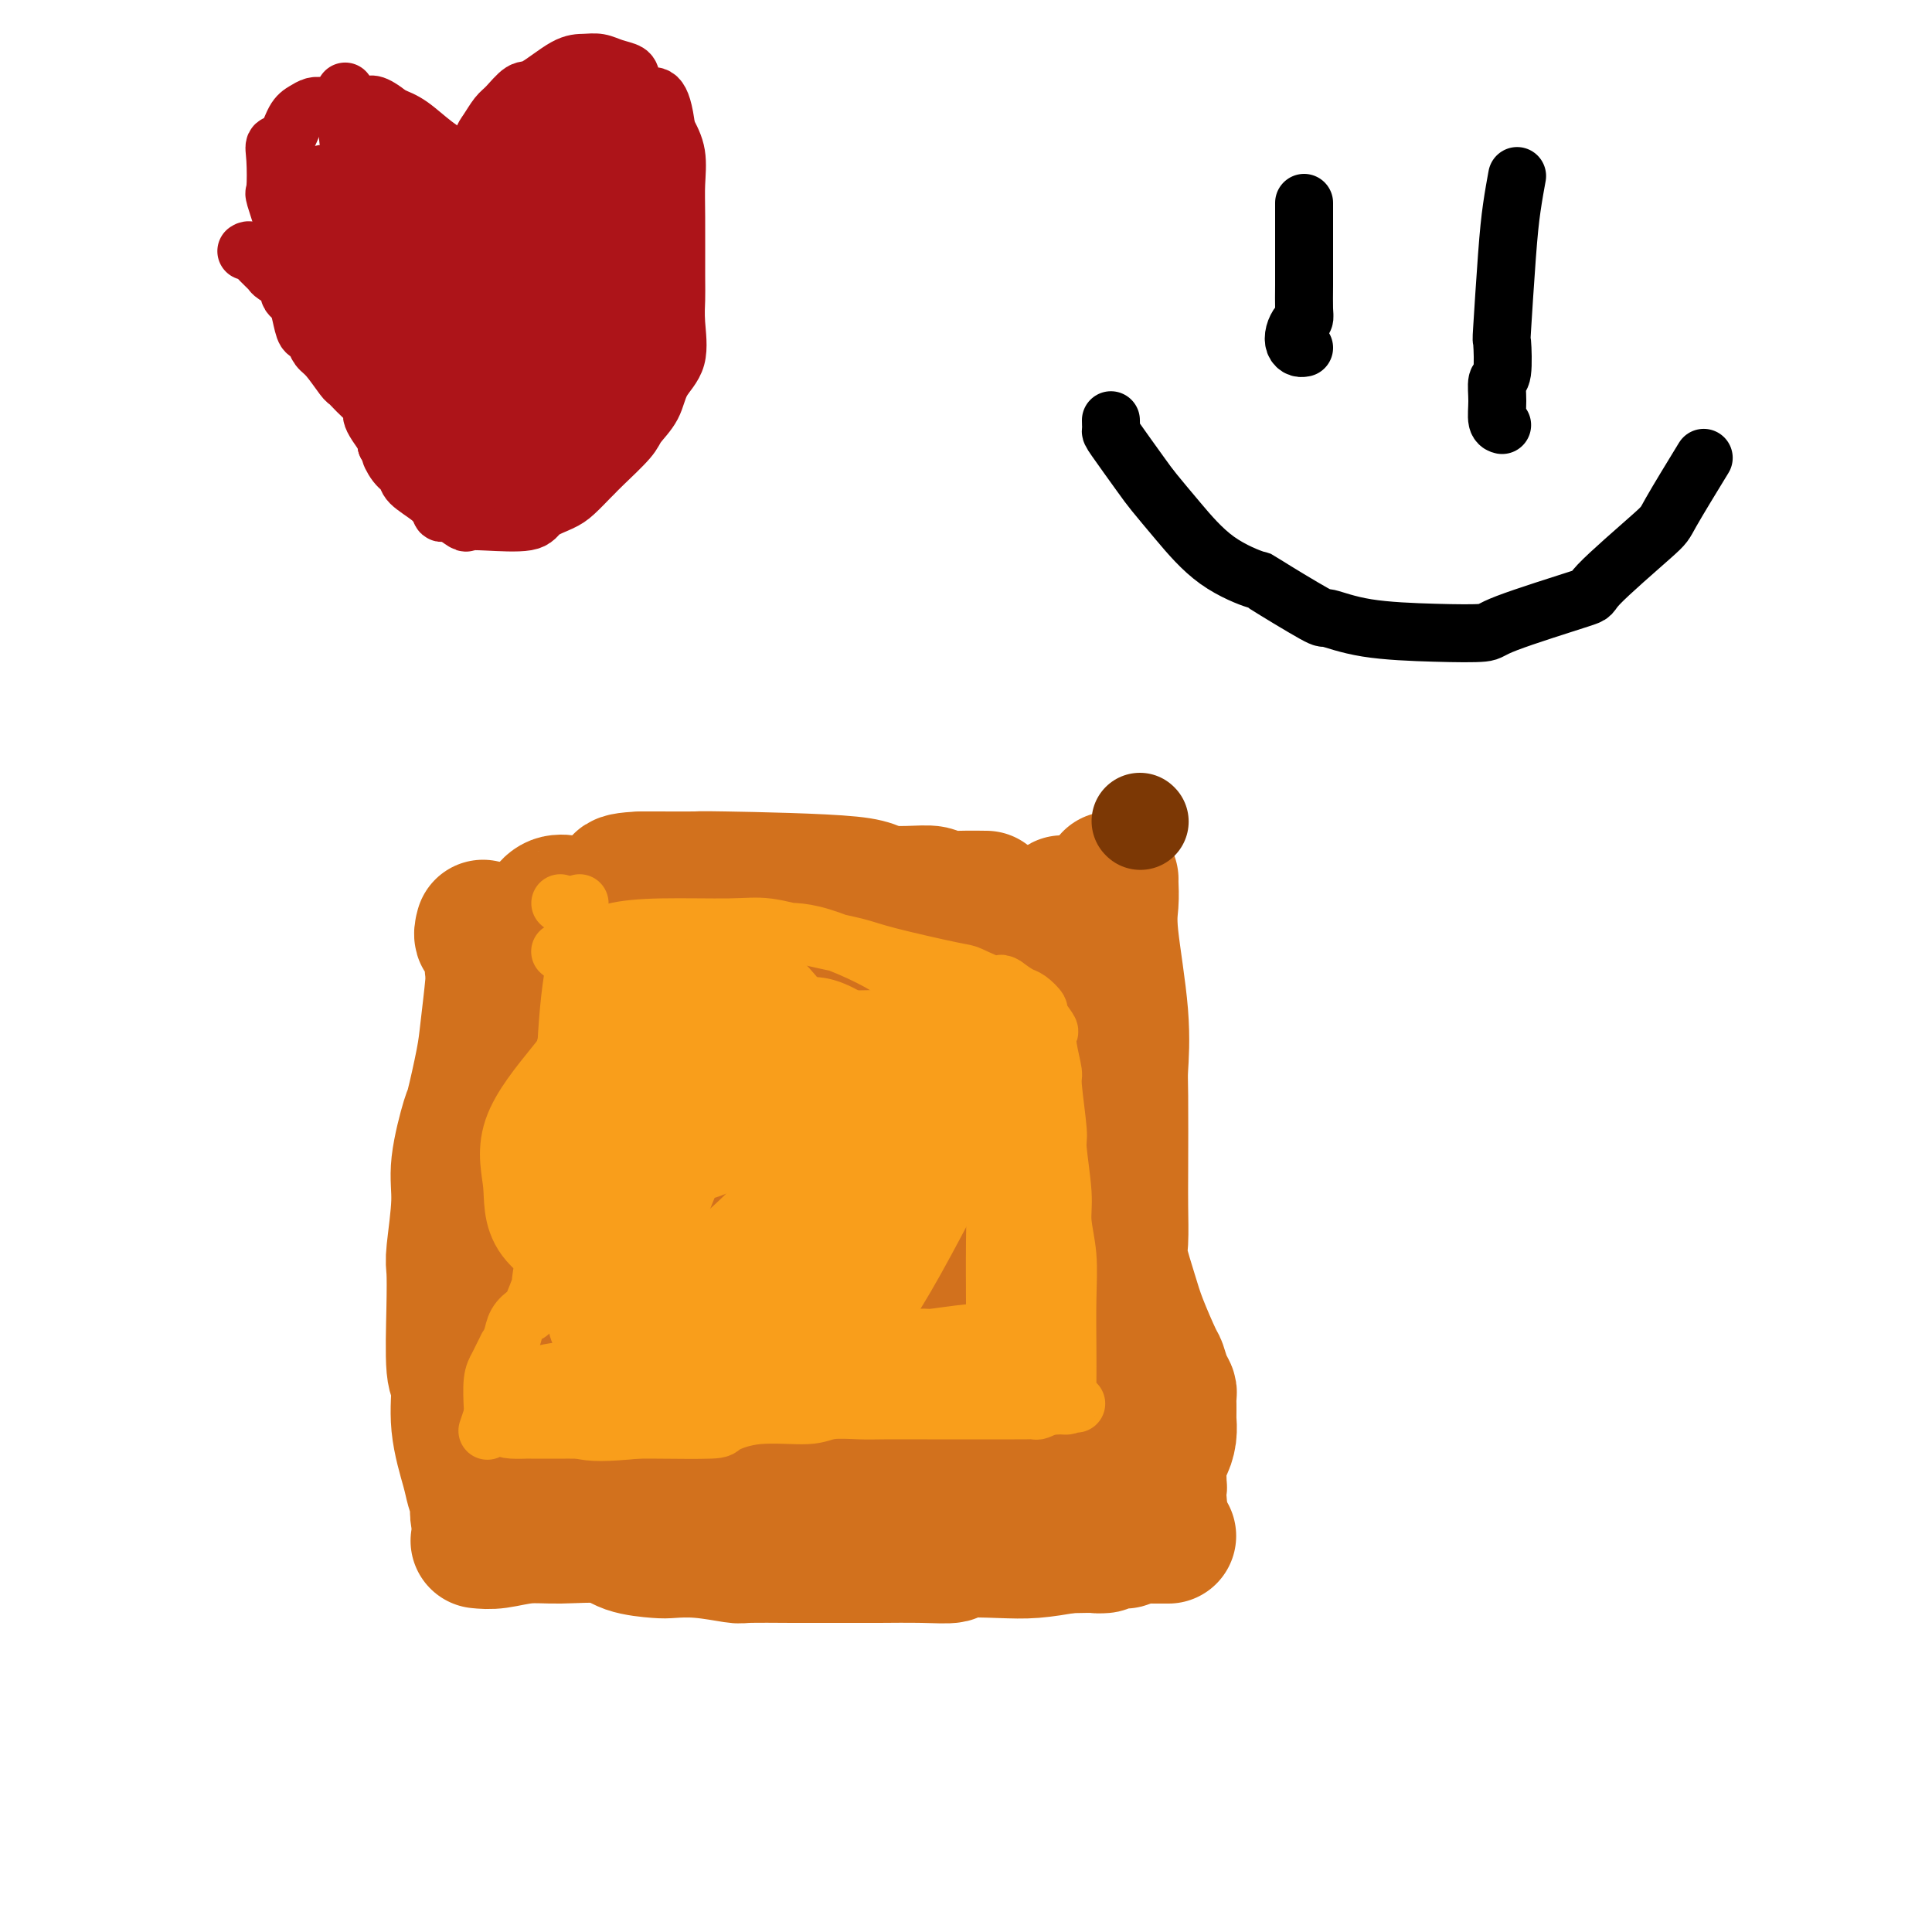 <svg viewBox='0 0 400 400' version='1.1' xmlns='http://www.w3.org/2000/svg' xmlns:xlink='http://www.w3.org/1999/xlink'><g fill='none' stroke='#D2711D' stroke-width='6' stroke-linecap='round' stroke-linejoin='round'><path d='M111,180c0.003,0.126 0.006,0.251 0,2c-0.006,1.749 -0.021,5.120 0,7c0.021,1.880 0.080,2.269 0,6c-0.080,3.731 -0.298,10.805 -1,16c-0.702,5.195 -1.890,8.512 -3,16c-1.110,7.488 -2.144,19.146 -3,24c-0.856,4.854 -1.536,2.903 -2,7c-0.464,4.097 -0.713,14.242 -1,21c-0.287,6.758 -0.613,10.129 -1,12c-0.387,1.871 -0.836,2.241 -1,5c-0.164,2.759 -0.044,7.906 0,10c0.044,2.094 0.012,1.134 0,2c-0.012,0.866 -0.004,3.556 0,5c0.004,1.444 0.004,1.641 0,2c-0.004,0.359 -0.011,0.880 0,1c0.011,0.120 0.042,-0.160 0,0c-0.042,0.160 -0.155,0.760 0,1c0.155,0.240 0.577,0.120 1,0'/><path d='M100,317c-0.068,9.065 0.762,2.226 1,0c0.238,-2.226 -0.115,0.160 1,1c1.115,0.840 3.698,0.135 5,0c1.302,-0.135 1.325,0.301 6,1c4.675,0.699 14.003,1.662 18,2c3.997,0.338 2.661,0.052 8,0c5.339,-0.052 17.351,0.130 26,0c8.649,-0.130 13.934,-0.570 17,-1c3.066,-0.430 3.915,-0.848 9,-1c5.085,-0.152 14.408,-0.038 18,0c3.592,0.038 1.452,0.000 3,0c1.548,-0.000 6.784,0.036 9,0c2.216,-0.036 1.413,-0.146 2,0c0.587,0.146 2.563,0.547 4,1c1.437,0.453 2.336,0.957 3,1c0.664,0.043 1.092,-0.376 2,0c0.908,0.376 2.296,1.548 3,2c0.704,0.452 0.725,0.183 1,0c0.275,-0.183 0.805,-0.280 1,0c0.195,0.280 0.056,0.937 0,1c-0.056,0.063 -0.028,-0.469 0,-1'/><path d='M237,323c2.301,-0.707 0.053,-4.474 -1,-7c-1.053,-2.526 -0.910,-3.811 -1,-7c-0.090,-3.189 -0.412,-8.282 -1,-12c-0.588,-3.718 -1.444,-6.061 -2,-14c-0.556,-7.939 -0.814,-21.472 -2,-37c-1.186,-15.528 -3.300,-33.050 -4,-40c-0.700,-6.950 0.015,-3.329 0,-2c-0.015,1.329 -0.761,0.367 -1,0c-0.239,-0.367 0.028,-0.137 0,0c-0.028,0.137 -0.353,0.183 -1,0c-0.647,-0.183 -1.617,-0.596 -2,-1c-0.383,-0.404 -0.180,-0.801 -2,-2c-1.820,-1.199 -5.663,-3.200 -8,-5c-2.337,-1.800 -3.169,-3.400 -4,-5'/><path d='M208,191c-3.312,-2.973 -2.591,-2.905 -3,-3c-0.409,-0.095 -1.948,-0.352 -3,-1c-1.052,-0.648 -1.618,-1.685 -2,-2c-0.382,-0.315 -0.580,0.092 -1,0c-0.420,-0.092 -1.062,-0.684 -1,-1c0.062,-0.316 0.828,-0.355 -6,1c-6.828,1.355 -21.250,4.104 -31,7c-9.750,2.896 -14.830,5.939 -21,8c-6.170,2.061 -13.432,3.141 -18,4c-4.568,0.859 -6.444,1.498 -8,2c-1.556,0.502 -2.793,0.866 -4,1c-1.207,0.134 -2.383,0.036 -3,0c-0.617,-0.036 -0.674,-0.010 -1,0c-0.326,0.010 -0.923,0.004 -1,0c-0.077,-0.004 0.364,-0.005 1,0c0.636,0.005 1.466,0.015 2,0c0.534,-0.015 0.770,-0.057 1,0c0.230,0.057 0.453,0.211 1,0c0.547,-0.211 1.416,-0.788 2,-1c0.584,-0.212 0.881,-0.061 1,0c0.119,0.061 0.059,0.030 0,0'/><path d='M102,188c0.181,0.113 0.362,0.226 1,0c0.638,-0.226 1.733,-0.793 5,-1c3.267,-0.207 8.707,-0.056 12,0c3.293,0.056 4.439,0.015 7,0c2.561,-0.015 6.535,-0.004 8,0c1.465,0.004 0.420,0.001 2,0c1.580,-0.001 5.785,-0.000 8,0c2.215,0.000 2.439,0.000 3,0c0.561,-0.000 1.457,-0.000 3,0c1.543,0.000 3.731,0.000 6,0c2.269,-0.000 4.619,-0.001 7,0c2.381,0.001 4.793,0.004 7,0c2.207,-0.004 4.210,-0.015 6,0c1.790,0.015 3.366,0.054 5,0c1.634,-0.054 3.324,-0.203 5,0c1.676,0.203 3.337,0.758 5,1c1.663,0.242 3.326,0.170 5,0c1.674,-0.170 3.358,-0.438 5,0c1.642,0.438 3.242,1.581 5,2c1.758,0.419 3.675,0.112 5,0c1.325,-0.112 2.057,-0.030 3,0c0.943,0.030 2.098,0.008 3,0c0.902,-0.008 1.550,-0.002 2,0c0.450,0.002 0.700,0.001 1,0c0.300,-0.001 0.650,-0.000 1,0'/><path d='M222,190c19.148,0.309 7.018,0.083 3,0c-4.018,-0.083 0.075,-0.022 2,0c1.925,0.022 1.681,0.006 2,0c0.319,-0.006 1.201,-0.002 1,0c-0.201,0.002 -1.486,0.000 -2,0c-0.514,-0.000 -0.257,-0.000 0,0'/></g>
<g fill='none' stroke='#D2711D' stroke-width='28' stroke-linecap='round' stroke-linejoin='round'><path d='M125,239c0.115,0.353 0.231,0.706 1,5c0.769,4.294 2.192,12.529 3,17c0.808,4.471 1.001,5.179 1,8c-0.001,2.821 -0.197,7.756 0,14c0.197,6.244 0.786,13.798 1,17c0.214,3.202 0.053,2.053 0,4c-0.053,1.947 0.001,6.990 0,9c-0.001,2.010 -0.058,0.987 0,1c0.058,0.013 0.231,1.060 0,2c-0.231,0.940 -0.868,1.771 -1,2c-0.132,0.229 0.239,-0.144 0,0c-0.239,0.144 -1.088,0.806 -2,-1c-0.912,-1.806 -1.888,-6.081 -3,-11c-1.112,-4.919 -2.361,-10.484 -3,-17c-0.639,-6.516 -0.670,-13.984 -1,-18c-0.330,-4.016 -0.961,-4.580 -1,-9c-0.039,-4.420 0.514,-12.697 1,-18c0.486,-5.303 0.907,-7.634 2,-11c1.093,-3.366 2.860,-7.768 4,-11c1.140,-3.232 1.653,-5.293 3,-8c1.347,-2.707 3.528,-6.059 5,-9c1.472,-2.941 2.236,-5.470 3,-8'/><path d='M138,197c3.095,-7.461 2.333,-2.614 2,-1c-0.333,1.614 -0.235,-0.004 0,0c0.235,0.004 0.608,1.632 1,2c0.392,0.368 0.801,-0.524 1,2c0.199,2.524 0.186,8.464 0,15c-0.186,6.536 -0.545,13.669 -1,18c-0.455,4.331 -1.004,5.862 -2,10c-0.996,4.138 -2.437,10.883 -4,19c-1.563,8.117 -3.249,17.605 -4,22c-0.751,4.395 -0.568,3.699 -1,5c-0.432,1.301 -1.478,4.601 -2,7c-0.522,2.399 -0.521,3.896 -1,5c-0.479,1.104 -1.440,1.813 -2,2c-0.560,0.187 -0.721,-0.150 -1,0c-0.279,0.150 -0.678,0.786 -2,0c-1.322,-0.786 -3.569,-2.993 -5,-6c-1.431,-3.007 -2.046,-6.814 -3,-11c-0.954,-4.186 -2.246,-8.749 -3,-13c-0.754,-4.251 -0.970,-8.188 -1,-12c-0.030,-3.812 0.126,-7.497 0,-9c-0.126,-1.503 -0.535,-0.823 1,-6c1.535,-5.177 5.013,-16.212 7,-22c1.987,-5.788 2.482,-6.328 3,-7c0.518,-0.672 1.061,-1.475 2,-3c0.939,-1.525 2.276,-3.770 3,-5c0.724,-1.230 0.835,-1.443 1,-2c0.165,-0.557 0.384,-1.459 1,-2c0.616,-0.541 1.627,-0.723 2,-1c0.373,-0.277 0.106,-0.651 0,-1c-0.106,-0.349 -0.053,-0.675 0,-1'/><path d='M130,202c1.844,-3.250 0.454,-0.375 0,1c-0.454,1.375 0.028,1.248 0,1c-0.028,-0.248 -0.567,-0.619 -1,0c-0.433,0.619 -0.760,2.226 -1,3c-0.240,0.774 -0.393,0.713 -1,2c-0.607,1.287 -1.669,3.921 -3,8c-1.331,4.079 -2.931,9.604 -4,14c-1.069,4.396 -1.607,7.662 -2,11c-0.393,3.338 -0.641,6.749 -1,10c-0.359,3.251 -0.828,6.344 -1,9c-0.172,2.656 -0.046,4.876 0,8c0.046,3.124 0.012,7.151 0,9c-0.012,1.849 -0.003,1.521 0,3c0.003,1.479 0.001,4.766 0,7c-0.001,2.234 0.000,3.414 0,5c-0.000,1.586 -0.001,3.577 0,5c0.001,1.423 0.004,2.276 0,3c-0.004,0.724 -0.016,1.318 0,2c0.016,0.682 0.059,1.452 0,2c-0.059,0.548 -0.221,0.875 0,1c0.221,0.125 0.824,0.047 1,0c0.176,-0.047 -0.077,-0.064 0,0c0.077,0.064 0.482,0.210 1,0c0.518,-0.210 1.148,-0.774 2,-1c0.852,-0.226 1.926,-0.113 3,0'/><path d='M123,305c1.873,-0.224 3.055,-0.785 5,-1c1.945,-0.215 4.653,-0.083 7,0c2.347,0.083 4.335,0.117 6,0c1.665,-0.117 3.008,-0.383 6,0c2.992,0.383 7.632,1.417 11,2c3.368,0.583 5.462,0.716 7,1c1.538,0.284 2.519,0.720 4,1c1.481,0.280 3.463,0.404 6,1c2.537,0.596 5.629,1.662 7,2c1.371,0.338 1.019,-0.053 2,0c0.981,0.053 3.293,0.551 5,1c1.707,0.449 2.809,0.850 5,1c2.191,0.150 5.469,0.050 7,0c1.531,-0.050 1.313,-0.051 2,0c0.687,0.051 2.279,0.154 4,0c1.721,-0.154 3.570,-0.566 5,-1c1.430,-0.434 2.442,-0.891 3,-1c0.558,-0.109 0.661,0.129 1,0c0.339,-0.129 0.915,-0.626 2,-1c1.085,-0.374 2.680,-0.626 4,-1c1.320,-0.374 2.366,-0.871 3,-1c0.634,-0.129 0.856,0.109 1,0c0.144,-0.109 0.209,-0.565 1,-1c0.791,-0.435 2.307,-0.848 3,-1c0.693,-0.152 0.564,-0.044 1,0c0.436,0.044 1.438,0.023 2,0c0.562,-0.023 0.684,-0.048 1,0c0.316,0.048 0.827,0.167 1,0c0.173,-0.167 0.008,-0.622 0,-1c-0.008,-0.378 0.141,-0.679 0,-1c-0.141,-0.321 -0.570,-0.660 -1,-1'/><path d='M234,303c3.985,-2.398 0.448,-3.393 -1,-5c-1.448,-1.607 -0.807,-3.824 -1,-5c-0.193,-1.176 -1.221,-1.309 -2,-3c-0.779,-1.691 -1.309,-4.941 -2,-8c-0.691,-3.059 -1.544,-5.929 -2,-11c-0.456,-5.071 -0.514,-12.344 -1,-16c-0.486,-3.656 -1.398,-3.694 -2,-6c-0.602,-2.306 -0.894,-6.880 -1,-11c-0.106,-4.120 -0.028,-7.788 0,-11c0.028,-3.212 0.004,-5.970 0,-10c-0.004,-4.030 0.013,-9.331 0,-13c-0.013,-3.669 -0.055,-5.705 0,-7c0.055,-1.295 0.207,-1.849 0,-3c-0.207,-1.151 -0.773,-2.898 -1,-4c-0.227,-1.102 -0.116,-1.560 0,-2c0.116,-0.440 0.238,-0.861 0,-1c-0.238,-0.139 -0.836,0.005 -1,0c-0.164,-0.005 0.105,-0.160 0,0c-0.105,0.160 -0.584,0.635 -1,1c-0.416,0.365 -0.769,0.621 -1,1c-0.231,0.379 -0.339,0.880 -1,1c-0.661,0.120 -1.875,-0.139 -1,0c0.875,0.139 3.839,0.678 -2,0c-5.839,-0.678 -20.482,-2.574 -27,-4c-6.518,-1.426 -4.912,-2.382 -11,-3c-6.088,-0.618 -19.869,-0.898 -26,-1c-6.131,-0.102 -4.612,-0.028 -6,0c-1.388,0.028 -5.682,0.008 -8,0c-2.318,-0.008 -2.659,-0.004 -3,0'/><path d='M133,182c-7.235,0.238 -3.821,1.332 -3,2c0.821,0.668 -0.950,0.911 -2,1c-1.050,0.089 -1.379,0.024 -1,0c0.379,-0.024 1.466,-0.006 2,0c0.534,0.006 0.514,0.002 1,0c0.486,-0.002 1.478,-0.000 2,0c0.522,0.000 0.573,0.000 1,0c0.427,-0.000 1.231,-0.000 3,0c1.769,0.000 4.505,0.000 7,0c2.495,-0.000 4.750,0.000 6,0c1.250,-0.000 1.496,-0.000 3,0c1.504,0.000 4.267,0.000 8,0c3.733,-0.000 8.436,-0.001 11,0c2.564,0.001 2.989,0.004 4,0c1.011,-0.004 2.606,-0.015 5,0c2.394,0.015 5.585,0.057 8,0c2.415,-0.057 4.052,-0.211 5,0c0.948,0.211 1.206,0.789 2,1c0.794,0.211 2.124,0.056 4,0c1.876,-0.056 4.297,-0.012 5,0c0.703,0.012 -0.313,-0.008 -2,0c-1.687,0.008 -4.046,0.044 -6,0c-1.954,-0.044 -3.501,-0.166 -11,0c-7.499,0.166 -20.948,0.622 -30,1c-9.052,0.378 -13.706,0.679 -17,1c-3.294,0.321 -5.227,0.663 -8,1c-2.773,0.337 -6.387,0.668 -10,1'/><path d='M120,190c-13.565,0.618 -5.478,0.164 -3,0c2.478,-0.164 -0.652,-0.037 -2,0c-1.348,0.037 -0.915,-0.015 -1,0c-0.085,0.015 -0.687,0.096 -1,0c-0.313,-0.096 -0.336,-0.368 0,-1c0.336,-0.632 1.031,-1.623 2,-2c0.969,-0.377 2.210,-0.139 3,0c0.790,0.139 1.127,0.181 2,0c0.873,-0.181 2.281,-0.584 4,-1c1.719,-0.416 3.750,-0.844 6,-1c2.250,-0.156 4.718,-0.039 7,0c2.282,0.039 4.376,0.000 6,0c1.624,-0.000 2.777,0.039 4,0c1.223,-0.039 2.517,-0.155 4,0c1.483,0.155 3.154,0.580 4,1c0.846,0.420 0.868,0.834 1,1c0.132,0.166 0.376,0.082 1,0c0.624,-0.082 1.628,-0.164 2,0c0.372,0.164 0.112,0.573 0,1c-0.112,0.427 -0.075,0.871 0,1c0.075,0.129 0.189,-0.057 0,1c-0.189,1.057 -0.681,3.357 -1,4c-0.319,0.643 -0.464,-0.372 -1,2c-0.536,2.372 -1.461,8.130 -2,11c-0.539,2.870 -0.691,2.851 -1,4c-0.309,1.149 -0.773,3.465 -1,8c-0.227,4.535 -0.215,11.288 0,15c0.215,3.712 0.635,4.384 1,6c0.365,1.616 0.676,4.176 1,6c0.324,1.824 0.662,2.912 1,4'/><path d='M156,250c0.691,5.861 0.917,5.014 1,5c0.083,-0.014 0.023,0.804 0,1c-0.023,0.196 -0.009,-0.231 0,1c0.009,1.231 0.015,4.121 0,5c-0.015,0.879 -0.049,-0.252 0,2c0.049,2.252 0.181,7.887 0,10c-0.181,2.113 -0.674,0.703 -1,3c-0.326,2.297 -0.483,8.300 -1,11c-0.517,2.700 -1.392,2.097 -2,4c-0.608,1.903 -0.948,6.311 -1,8c-0.052,1.689 0.185,0.658 0,1c-0.185,0.342 -0.793,2.057 -1,3c-0.207,0.943 -0.014,1.114 0,1c0.014,-0.114 -0.151,-0.514 0,-1c0.151,-0.486 0.618,-1.057 1,-2c0.382,-0.943 0.680,-2.257 1,-3c0.320,-0.743 0.661,-0.915 2,-5c1.339,-4.085 3.677,-12.082 7,-20c3.323,-7.918 7.633,-15.756 10,-21c2.367,-5.244 2.791,-7.895 5,-12c2.209,-4.105 6.202,-9.665 8,-13c1.798,-3.335 1.402,-4.444 2,-6c0.598,-1.556 2.191,-3.559 3,-5c0.809,-1.441 0.833,-2.319 1,-3c0.167,-0.681 0.475,-1.163 1,-2c0.525,-0.837 1.265,-2.028 2,-3c0.735,-0.972 1.465,-1.724 2,-2c0.535,-0.276 0.875,-0.074 1,0c0.125,0.074 0.036,0.021 0,0c-0.036,-0.021 -0.018,-0.011 0,0'/><path d='M197,207c3.079,-4.397 0.778,1.611 0,5c-0.778,3.389 -0.031,4.159 0,5c0.031,0.841 -0.653,1.753 -1,5c-0.347,3.247 -0.357,8.828 -1,14c-0.643,5.172 -1.917,9.934 -3,15c-1.083,5.066 -1.974,10.434 -3,15c-1.026,4.566 -2.188,8.329 -3,12c-0.812,3.671 -1.275,7.250 -2,11c-0.725,3.750 -1.711,7.672 -2,10c-0.289,2.328 0.120,3.064 0,4c-0.120,0.936 -0.768,2.073 -1,3c-0.232,0.927 -0.047,1.643 0,2c0.047,0.357 -0.043,0.356 0,0c0.043,-0.356 0.219,-1.066 0,-1c-0.219,0.066 -0.831,0.909 -1,-2c-0.169,-2.909 0.107,-9.571 0,-12c-0.107,-2.429 -0.595,-0.626 -1,-5c-0.405,-4.374 -0.728,-14.924 -1,-19c-0.272,-4.076 -0.495,-1.677 0,-7c0.495,-5.323 1.708,-18.368 2,-25c0.292,-6.632 -0.338,-6.851 0,-10c0.338,-3.149 1.644,-9.230 2,-12c0.356,-2.770 -0.237,-2.231 0,-3c0.237,-0.769 1.306,-2.848 2,-4c0.694,-1.152 1.015,-1.378 1,-2c-0.015,-0.622 -0.365,-1.641 0,-2c0.365,-0.359 1.444,-0.058 2,0c0.556,0.058 0.587,-0.126 1,0c0.413,0.126 1.206,0.563 2,1'/><path d='M190,205c0.965,0.642 0.877,1.748 2,4c1.123,2.252 3.457,5.651 5,8c1.543,2.349 2.295,3.650 4,7c1.705,3.350 4.363,8.751 6,14c1.637,5.249 2.254,10.347 3,15c0.746,4.653 1.623,8.860 2,13c0.377,4.140 0.256,8.214 0,12c-0.256,3.786 -0.647,7.285 -1,10c-0.353,2.715 -0.667,4.648 -1,7c-0.333,2.352 -0.683,5.124 -1,6c-0.317,0.876 -0.600,-0.144 -1,0c-0.400,0.144 -0.918,1.454 -1,2c-0.082,0.546 0.270,0.329 0,0c-0.270,-0.329 -1.164,-0.771 -2,-2c-0.836,-1.229 -1.615,-3.244 -3,-6c-1.385,-2.756 -3.375,-6.253 -5,-10c-1.625,-3.747 -2.886,-7.743 -4,-11c-1.114,-3.257 -2.081,-5.775 -4,-13c-1.919,-7.225 -4.790,-19.157 -6,-24c-1.210,-4.843 -0.758,-2.598 -1,-5c-0.242,-2.402 -1.179,-9.453 -2,-13c-0.821,-3.547 -1.525,-3.590 -2,-5c-0.475,-1.410 -0.719,-4.186 -1,-6c-0.281,-1.814 -0.597,-2.665 -1,-4c-0.403,-1.335 -0.893,-3.153 -1,-4c-0.107,-0.847 0.167,-0.724 0,-1c-0.167,-0.276 -0.777,-0.950 -1,-1c-0.223,-0.050 -0.060,0.525 0,1c0.060,0.475 0.017,0.850 0,1c-0.017,0.150 -0.009,0.075 0,0'/><path d='M174,200c-2.991,-10.417 -0.969,0.541 0,7c0.969,6.459 0.887,8.420 1,10c0.113,1.580 0.423,2.779 1,7c0.577,4.221 1.420,11.465 2,16c0.580,4.535 0.898,6.362 1,8c0.102,1.638 -0.010,3.087 0,4c0.010,0.913 0.142,1.290 0,2c-0.142,0.710 -0.559,1.752 -1,2c-0.441,0.248 -0.907,-0.297 -1,0c-0.093,0.297 0.186,1.435 0,2c-0.186,0.565 -0.836,0.558 -2,0c-1.164,-0.558 -2.842,-1.665 -5,-3c-2.158,-1.335 -4.794,-2.896 -8,-6c-3.206,-3.104 -6.980,-7.751 -9,-10c-2.020,-2.249 -2.284,-2.102 -3,-3c-0.716,-0.898 -1.883,-2.843 -3,-4c-1.117,-1.157 -2.183,-1.525 -3,-2c-0.817,-0.475 -1.385,-1.056 -2,0c-0.615,1.056 -1.275,3.750 -2,6c-0.725,2.250 -1.514,4.055 -2,8c-0.486,3.945 -0.670,10.028 -1,14c-0.330,3.972 -0.807,5.832 -1,8c-0.193,2.168 -0.104,4.643 0,6c0.104,1.357 0.222,1.595 0,2c-0.222,0.405 -0.783,0.976 -1,2c-0.217,1.024 -0.088,2.501 0,3c0.088,0.499 0.137,0.020 0,0c-0.137,-0.020 -0.460,0.418 -1,0c-0.540,-0.418 -1.297,-1.691 -2,-3c-0.703,-1.309 -1.351,-2.655 -2,-4'/><path d='M130,272c-1.919,-3.814 -4.217,-9.850 -6,-15c-1.783,-5.150 -3.052,-9.414 -4,-12c-0.948,-2.586 -1.574,-3.494 -2,-6c-0.426,-2.506 -0.650,-6.611 -1,-10c-0.350,-3.389 -0.826,-6.063 -1,-9c-0.174,-2.937 -0.047,-6.138 0,-8c0.047,-1.862 0.012,-2.386 0,-3c-0.012,-0.614 -0.003,-1.317 0,-2c0.003,-0.683 0.001,-1.346 0,-2c-0.001,-0.654 0.001,-1.299 0,-1c-0.001,0.299 -0.004,1.541 0,2c0.004,0.459 0.015,0.136 0,1c-0.015,0.864 -0.057,2.915 0,5c0.057,2.085 0.211,4.203 0,7c-0.211,2.797 -0.789,6.272 -1,10c-0.211,3.728 -0.057,7.708 0,14c0.057,6.292 0.015,14.896 0,19c-0.015,4.104 -0.004,3.709 0,6c0.004,2.291 0.001,7.269 0,11c-0.001,3.731 -0.000,6.214 0,9c0.000,2.786 0.000,5.875 0,8c-0.000,2.125 -0.001,3.287 0,5c0.001,1.713 0.002,3.976 0,5c-0.002,1.024 -0.007,0.809 0,1c0.007,0.191 0.027,0.789 0,1c-0.027,0.211 -0.100,0.036 0,0c0.100,-0.036 0.373,0.067 0,0c-0.373,-0.067 -1.392,-0.305 -2,-2c-0.608,-1.695 -0.804,-4.848 -1,-8'/><path d='M112,298c-0.824,-1.908 -1.383,-2.677 -2,-5c-0.617,-2.323 -1.290,-6.201 -2,-10c-0.710,-3.799 -1.455,-7.518 -2,-11c-0.545,-3.482 -0.891,-6.726 -1,-9c-0.109,-2.274 0.017,-3.579 0,-7c-0.017,-3.421 -0.178,-8.959 0,-12c0.178,-3.041 0.697,-3.585 1,-5c0.303,-1.415 0.392,-3.702 1,-6c0.608,-2.298 1.736,-4.608 2,-6c0.264,-1.392 -0.335,-1.865 0,-3c0.335,-1.135 1.606,-2.931 2,-4c0.394,-1.069 -0.088,-1.411 0,-2c0.088,-0.589 0.745,-1.424 1,-2c0.255,-0.576 0.108,-0.894 0,-1c-0.108,-0.106 -0.176,-0.000 0,0c0.176,0.000 0.597,-0.105 1,0c0.403,0.105 0.788,0.420 1,1c0.212,0.580 0.249,1.425 0,2c-0.249,0.575 -0.786,0.878 -1,1c-0.214,0.122 -0.107,0.061 0,0'/><path d='M99,319c1.158,0.117 2.316,0.234 4,0c1.684,-0.234 3.894,-0.819 6,-1c2.106,-0.181 4.109,0.043 7,0c2.891,-0.043 6.671,-0.352 9,0c2.329,0.352 3.206,1.366 5,2c1.794,0.634 4.505,0.888 6,1c1.495,0.112 1.774,0.083 3,0c1.226,-0.083 3.399,-0.218 6,0c2.601,0.218 5.632,0.791 7,1c1.368,0.209 1.074,0.056 3,0c1.926,-0.056 6.071,-0.015 9,0c2.929,0.015 4.642,0.005 7,0c2.358,-0.005 5.361,-0.005 7,0c1.639,0.005 1.914,0.015 4,0c2.086,-0.015 5.984,-0.056 9,0c3.016,0.056 5.151,0.208 6,0c0.849,-0.208 0.413,-0.777 2,-1c1.587,-0.223 5.196,-0.098 8,0c2.804,0.098 4.801,0.171 7,0c2.199,-0.171 4.599,-0.585 7,-1'/><path d='M221,320c11.734,-0.244 6.569,0.145 6,0c-0.569,-0.145 3.458,-0.823 5,-1c1.542,-0.177 0.598,0.149 1,0c0.402,-0.149 2.150,-0.772 3,-1c0.850,-0.228 0.801,-0.061 1,0c0.199,0.061 0.644,0.016 1,0c0.356,-0.016 0.622,-0.004 1,0c0.378,0.004 0.868,0.001 1,0c0.132,-0.001 -0.095,-0.000 0,0c0.095,0.000 0.510,0.000 1,0c0.490,-0.000 1.055,-0.000 1,0c-0.055,0.000 -0.730,0.000 -1,0c-0.270,-0.000 -0.135,-0.000 0,0'/><path d='M100,192c-0.226,0.839 -0.452,1.678 0,2c0.452,0.322 1.582,0.126 2,1c0.418,0.874 0.124,2.819 0,4c-0.124,1.181 -0.079,1.600 0,2c0.079,0.400 0.191,0.783 0,3c-0.191,2.217 -0.686,6.269 -1,9c-0.314,2.731 -0.447,4.143 -1,7c-0.553,2.857 -1.525,7.161 -2,9c-0.475,1.839 -0.453,1.213 -1,3c-0.547,1.787 -1.663,5.986 -2,9c-0.337,3.014 0.105,4.843 0,8c-0.105,3.157 -0.756,7.643 -1,10c-0.244,2.357 -0.081,2.587 0,4c0.081,1.413 0.081,4.009 0,8c-0.081,3.991 -0.243,9.375 0,12c0.243,2.625 0.892,2.490 1,4c0.108,1.510 -0.325,4.666 0,8c0.325,3.334 1.406,6.846 2,9c0.594,2.154 0.699,2.949 1,4c0.301,1.051 0.799,2.359 1,3c0.201,0.641 0.105,0.615 0,1c-0.105,0.385 -0.221,1.181 0,2c0.221,0.819 0.777,1.663 1,2c0.223,0.337 0.111,0.169 0,0'/><path d='M100,316c0.778,3.489 0.222,1.711 0,1c-0.222,-0.711 -0.111,-0.356 0,0'/><path d='M230,182c-0.016,0.075 -0.033,0.149 0,1c0.033,0.851 0.114,2.478 0,4c-0.114,1.522 -0.423,2.938 0,7c0.423,4.062 1.577,10.772 2,16c0.423,5.228 0.114,8.976 0,11c-0.114,2.024 -0.032,2.323 0,6c0.032,3.677 0.015,10.730 0,15c-0.015,4.270 -0.027,5.755 0,8c0.027,2.245 0.095,5.250 0,7c-0.095,1.750 -0.352,2.246 0,4c0.352,1.754 1.312,4.767 2,7c0.688,2.233 1.102,3.688 2,6c0.898,2.312 2.279,5.483 3,7c0.721,1.517 0.782,1.380 1,2c0.218,0.620 0.594,1.997 1,3c0.406,1.003 0.841,1.631 1,2c0.159,0.369 0.042,0.479 0,1c-0.042,0.521 -0.011,1.455 0,2c0.011,0.545 0.000,0.703 0,1c-0.000,0.297 0.010,0.734 0,1c-0.010,0.266 -0.041,0.361 0,1c0.041,0.639 0.155,1.821 0,3c-0.155,1.179 -0.580,2.356 -1,3c-0.420,0.644 -0.834,0.755 -1,2c-0.166,1.245 -0.083,3.622 0,6'/><path d='M240,308c-0.309,3.510 -0.083,2.787 0,3c0.083,0.213 0.022,1.364 0,2c-0.022,0.636 -0.006,0.759 0,1c0.006,0.241 0.002,0.601 0,1c-0.002,0.399 -0.000,0.838 0,1c0.000,0.162 0.000,0.046 0,0c-0.000,-0.046 -0.000,-0.023 0,0'/></g>
<g fill='none' stroke='#000000' stroke-width='12' stroke-linecap='round' stroke-linejoin='round'><path d='M270,42c-0.000,-0.031 -0.000,-0.062 0,2c0.000,2.062 0.001,6.216 0,8c-0.001,1.784 -0.003,1.198 0,2c0.003,0.802 0.011,2.991 0,5c-0.011,2.009 -0.042,3.837 0,5c0.042,1.163 0.158,1.660 0,2c-0.158,0.340 -0.589,0.522 -1,1c-0.411,0.478 -0.804,1.252 -1,2c-0.196,0.748 -0.197,1.468 0,2c0.197,0.532 0.591,0.874 1,1c0.409,0.126 0.831,0.036 1,0c0.169,-0.036 0.084,-0.018 0,0'/><path d='M314,37c0.091,-0.495 0.182,-0.990 0,0c-0.182,0.990 -0.636,3.464 -1,6c-0.364,2.536 -0.637,5.136 -1,10c-0.363,4.864 -0.815,11.994 -1,15c-0.185,3.006 -0.103,1.888 0,3c0.103,1.112 0.227,4.456 0,6c-0.227,1.544 -0.807,1.289 -1,2c-0.193,0.711 -0.000,2.386 0,4c0.000,1.614 -0.192,3.165 0,4c0.192,0.835 0.769,0.953 1,1c0.231,0.047 0.115,0.024 0,0'/><path d='M230,87c0.022,0.808 0.043,1.615 0,2c-0.043,0.385 -0.151,0.346 1,2c1.151,1.654 3.561,5.001 5,7c1.439,1.999 1.907,2.649 3,4c1.093,1.351 2.812,3.403 5,6c2.188,2.597 4.844,5.738 8,8c3.156,2.262 6.812,3.646 8,4c1.188,0.354 -0.091,-0.322 2,1c2.091,1.322 7.552,4.642 10,6c2.448,1.358 1.882,0.754 3,1c1.118,0.246 3.920,1.344 8,2c4.080,0.656 9.436,0.871 14,1c4.564,0.129 8.334,0.171 10,0c1.666,-0.171 1.229,-0.555 5,-2c3.771,-1.445 11.751,-3.951 15,-5c3.249,-1.049 1.768,-0.640 4,-3c2.232,-2.360 8.175,-7.488 11,-10c2.825,-2.512 2.530,-2.407 4,-5c1.470,-2.593 4.706,-7.884 6,-10c1.294,-2.116 0.647,-1.058 0,0'/></g>
<g fill='none' stroke='#AD1419' stroke-width='12' stroke-linecap='round' stroke-linejoin='round'><path d='M51,52c0.255,-0.170 0.510,-0.340 1,0c0.490,0.340 1.214,1.190 2,2c0.786,0.810 1.636,1.579 2,2c0.364,0.421 0.244,0.494 1,1c0.756,0.506 2.388,1.446 3,2c0.612,0.554 0.206,0.723 0,1c-0.206,0.277 -0.210,0.662 0,1c0.210,0.338 0.634,0.628 1,1c0.366,0.372 0.675,0.824 1,2c0.325,1.176 0.666,3.075 1,4c0.334,0.925 0.660,0.875 1,1c0.340,0.125 0.693,0.425 1,1c0.307,0.575 0.568,1.424 1,2c0.432,0.576 1.037,0.879 2,2c0.963,1.121 2.285,3.059 3,4c0.715,0.941 0.822,0.886 1,1c0.178,0.114 0.425,0.397 1,1c0.575,0.603 1.476,1.525 2,2c0.524,0.475 0.670,0.502 1,1c0.330,0.498 0.845,1.468 1,2c0.155,0.532 -0.051,0.627 0,1c0.051,0.373 0.360,1.023 1,2c0.640,0.977 1.611,2.279 2,3c0.389,0.721 0.194,0.860 0,1'/><path d='M80,92c3.292,5.463 1.522,2.622 1,2c-0.522,-0.622 0.202,0.975 1,2c0.798,1.025 1.668,1.478 2,2c0.332,0.522 0.124,1.114 1,2c0.876,0.886 2.835,2.066 4,3c1.165,0.934 1.535,1.623 2,2c0.465,0.377 1.025,0.442 2,1c0.975,0.558 2.367,1.608 3,2c0.633,0.392 0.508,0.127 1,0c0.492,-0.127 1.601,-0.116 4,0c2.399,0.116 6.089,0.336 8,0c1.911,-0.336 2.042,-1.228 3,-2c0.958,-0.772 2.743,-1.425 4,-2c1.257,-0.575 1.987,-1.071 3,-2c1.013,-0.929 2.311,-2.292 3,-3c0.689,-0.708 0.769,-0.761 1,-1c0.231,-0.239 0.613,-0.664 2,-2c1.387,-1.336 3.781,-3.583 5,-5c1.219,-1.417 1.265,-2.006 2,-3c0.735,-0.994 2.158,-2.395 3,-4c0.842,-1.605 1.101,-3.415 2,-5c0.899,-1.585 2.437,-2.944 3,-5c0.563,-2.056 0.150,-4.810 0,-7c-0.150,-2.190 -0.039,-3.817 0,-5c0.039,-1.183 0.005,-1.922 0,-5c-0.005,-3.078 0.019,-8.495 0,-12c-0.019,-3.505 -0.082,-5.097 0,-7c0.082,-1.903 0.309,-4.115 0,-6c-0.309,-1.885 -1.155,-3.442 -2,-5'/><path d='M138,27c-1.039,-8.704 -2.638,-6.963 -4,-7c-1.362,-0.037 -2.489,-1.852 -3,-3c-0.511,-1.148 -0.406,-1.628 -1,-2c-0.594,-0.372 -1.889,-0.635 -3,-1c-1.111,-0.365 -2.040,-0.833 -3,-1c-0.960,-0.167 -1.952,-0.035 -3,0c-1.048,0.035 -2.153,-0.028 -4,1c-1.847,1.028 -4.435,3.147 -6,4c-1.565,0.853 -2.108,0.440 -3,1c-0.892,0.560 -2.133,2.092 -3,3c-0.867,0.908 -1.360,1.191 -2,2c-0.640,0.809 -1.426,2.142 -2,3c-0.574,0.858 -0.936,1.240 -1,2c-0.064,0.760 0.168,1.899 0,3c-0.168,1.101 -0.738,2.166 -1,3c-0.262,0.834 -0.216,1.437 0,2c0.216,0.563 0.602,1.086 1,2c0.398,0.914 0.807,2.219 1,3c0.193,0.781 0.170,1.039 0,1c-0.170,-0.039 -0.488,-0.374 -1,-1c-0.512,-0.626 -1.217,-1.543 -2,-3c-0.783,-1.457 -1.643,-3.452 -3,-5c-1.357,-1.548 -3.212,-2.647 -5,-4c-1.788,-1.353 -3.511,-2.958 -5,-4c-1.489,-1.042 -2.745,-1.521 -4,-2'/><path d='M81,24c-4.082,-3.238 -4.287,-2.332 -5,-2c-0.713,0.332 -1.934,0.092 -3,0c-1.066,-0.092 -1.976,-0.035 -3,0c-1.024,0.035 -2.161,0.048 -3,0c-0.839,-0.048 -1.381,-0.158 -2,0c-0.619,0.158 -1.315,0.584 -2,1c-0.685,0.416 -1.360,0.824 -2,2c-0.640,1.176 -1.245,3.122 -2,4c-0.755,0.878 -1.659,0.688 -2,1c-0.341,0.312 -0.117,1.128 0,3c0.117,1.872 0.127,4.802 0,6c-0.127,1.198 -0.391,0.666 0,2c0.391,1.334 1.439,4.535 2,6c0.561,1.465 0.637,1.195 1,2c0.363,0.805 1.015,2.685 2,4c0.985,1.315 2.303,2.065 3,3c0.697,0.935 0.775,2.055 2,3c1.225,0.945 3.599,1.716 5,2c1.401,0.284 1.829,0.081 2,0c0.171,-0.081 0.086,-0.041 0,0'/><path d='M122,36c-0.818,1.443 -1.637,2.886 -3,5c-1.363,2.114 -3.271,4.900 -5,8c-1.729,3.100 -3.278,6.515 -5,11c-1.722,4.485 -3.618,10.039 -5,14c-1.382,3.961 -2.250,6.329 -3,8c-0.750,1.671 -1.381,2.643 -2,4c-0.619,1.357 -1.227,3.097 -2,5c-0.773,1.903 -1.710,3.967 -2,5c-0.290,1.033 0.067,1.035 0,1c-0.067,-0.035 -0.557,-0.107 -1,0c-0.443,0.107 -0.838,0.394 -1,0c-0.162,-0.394 -0.089,-1.469 0,-2c0.089,-0.531 0.196,-0.516 1,-3c0.804,-2.484 2.305,-7.465 4,-12c1.695,-4.535 3.584,-8.624 5,-12c1.416,-3.376 2.357,-6.039 4,-9c1.643,-2.961 3.987,-6.220 5,-8c1.013,-1.780 0.696,-2.080 2,-4c1.304,-1.920 4.230,-5.460 6,-8c1.770,-2.540 2.383,-4.078 3,-5c0.617,-0.922 1.238,-1.226 2,-2c0.762,-0.774 1.667,-2.016 2,-3c0.333,-0.984 0.095,-1.710 0,-2c-0.095,-0.290 -0.048,-0.145 0,0'/><path d='M127,27c3.242,-4.683 1.345,-0.389 0,2c-1.345,2.389 -2.140,2.875 -3,5c-0.860,2.125 -1.786,5.890 -4,10c-2.214,4.110 -5.717,8.566 -8,12c-2.283,3.434 -3.346,5.846 -4,7c-0.654,1.154 -0.899,1.049 -2,3c-1.101,1.951 -3.057,5.959 -4,8c-0.943,2.041 -0.871,2.114 -1,2c-0.129,-0.114 -0.459,-0.416 -1,0c-0.541,0.416 -1.294,1.551 -2,2c-0.706,0.449 -1.367,0.212 -2,0c-0.633,-0.212 -1.239,-0.397 -2,-1c-0.761,-0.603 -1.675,-1.622 -2,-3c-0.325,-1.378 -0.059,-3.113 0,-5c0.059,-1.887 -0.088,-3.925 0,-5c0.088,-1.075 0.412,-1.188 1,-3c0.588,-1.812 1.438,-5.325 2,-7c0.562,-1.675 0.834,-1.512 1,-2c0.166,-0.488 0.227,-1.626 1,-3c0.773,-1.374 2.259,-2.983 3,-5c0.741,-2.017 0.739,-4.441 1,-6c0.261,-1.559 0.787,-2.254 1,-3c0.213,-0.746 0.113,-1.543 3,-4c2.887,-2.457 8.763,-6.573 11,-8c2.237,-1.427 0.837,-0.166 1,0c0.163,0.166 1.890,-0.763 3,-1c1.110,-0.237 1.603,0.218 2,1c0.397,0.782 0.699,1.891 1,3'/><path d='M123,26c1.288,3.818 1.009,11.865 1,15c-0.009,3.135 0.251,1.360 0,3c-0.251,1.640 -1.014,6.695 -2,10c-0.986,3.305 -2.194,4.861 -3,6c-0.806,1.139 -1.208,1.863 -2,3c-0.792,1.137 -1.973,2.687 -3,4c-1.027,1.313 -1.900,2.388 -3,3c-1.100,0.612 -2.428,0.760 -3,1c-0.572,0.240 -0.389,0.573 -1,0c-0.611,-0.573 -2.017,-2.050 -3,-3c-0.983,-0.950 -1.542,-1.371 -2,-2c-0.458,-0.629 -0.814,-1.464 -1,-3c-0.186,-1.536 -0.200,-3.773 0,-6c0.200,-2.227 0.616,-4.445 1,-6c0.384,-1.555 0.738,-2.448 2,-5c1.262,-2.552 3.432,-6.765 5,-9c1.568,-2.235 2.534,-2.493 3,-3c0.466,-0.507 0.434,-1.264 1,-2c0.566,-0.736 1.731,-1.452 2,-2c0.269,-0.548 -0.358,-0.929 0,-1c0.358,-0.071 1.702,0.166 2,0c0.298,-0.166 -0.450,-0.737 0,0c0.450,0.737 2.098,2.781 3,7c0.902,4.219 1.060,10.615 1,13c-0.060,2.385 -0.336,0.761 -1,3c-0.664,2.239 -1.714,8.342 -3,12c-1.286,3.658 -2.808,4.869 -4,7c-1.192,2.131 -2.055,5.180 -3,7c-0.945,1.820 -1.973,2.410 -3,3'/><path d='M107,81c-2.974,5.412 -3.408,2.942 -4,2c-0.592,-0.942 -1.340,-0.355 -2,0c-0.660,0.355 -1.232,0.478 -2,0c-0.768,-0.478 -1.734,-1.555 -2,-3c-0.266,-1.445 0.166,-3.256 0,-4c-0.166,-0.744 -0.932,-0.420 0,-3c0.932,-2.580 3.561,-8.065 6,-12c2.439,-3.935 4.688,-6.321 6,-8c1.312,-1.679 1.687,-2.650 3,-4c1.313,-1.350 3.566,-3.078 6,-5c2.434,-1.922 5.050,-4.037 6,-5c0.950,-0.963 0.234,-0.773 1,-1c0.766,-0.227 3.015,-0.871 4,-1c0.985,-0.129 0.706,0.257 1,1c0.294,0.743 1.161,1.842 2,4c0.839,2.158 1.650,5.374 2,7c0.350,1.626 0.240,1.662 0,3c-0.240,1.338 -0.611,3.977 -2,9c-1.389,5.023 -3.797,12.428 -5,16c-1.203,3.572 -1.201,3.311 -2,5c-0.799,1.689 -2.397,5.328 -4,8c-1.603,2.672 -3.209,4.376 -4,6c-0.791,1.624 -0.766,3.167 -2,4c-1.234,0.833 -3.726,0.958 -5,1c-1.274,0.042 -1.330,0.003 -1,-2c0.330,-2.003 1.047,-5.970 1,-8c-0.047,-2.030 -0.859,-2.123 0,-5c0.859,-2.877 3.388,-8.536 5,-12c1.612,-3.464 2.306,-4.732 3,-6'/><path d='M118,68c1.614,-3.942 1.648,-4.797 2,-6c0.352,-1.203 1.020,-2.754 2,-4c0.980,-1.246 2.272,-2.189 3,-3c0.728,-0.811 0.892,-1.491 2,-2c1.108,-0.509 3.158,-0.846 4,-1c0.842,-0.154 0.475,-0.123 1,0c0.525,0.123 1.942,0.340 3,1c1.058,0.660 1.757,1.765 2,3c0.243,1.235 0.029,2.602 0,4c-0.029,1.398 0.127,2.828 -1,7c-1.127,4.172 -3.535,11.086 -5,14c-1.465,2.914 -1.986,1.826 -3,3c-1.014,1.174 -2.520,4.609 -4,7c-1.480,2.391 -2.933,3.738 -5,5c-2.067,1.262 -4.746,2.438 -6,3c-1.254,0.562 -1.082,0.511 -2,0c-0.918,-0.511 -2.927,-1.480 -4,-2c-1.073,-0.520 -1.210,-0.589 -2,-4c-0.790,-3.411 -2.232,-10.165 -3,-13c-0.768,-2.835 -0.862,-1.753 0,-4c0.862,-2.247 2.682,-7.823 5,-12c2.318,-4.177 5.136,-6.954 8,-10c2.864,-3.046 5.776,-6.362 8,-9c2.224,-2.638 3.762,-4.599 5,-6c1.238,-1.401 2.176,-2.244 3,-3c0.824,-0.756 1.533,-1.426 2,-2c0.467,-0.574 0.692,-1.051 1,0c0.308,1.051 0.698,3.629 1,5c0.302,1.371 0.515,1.535 0,3c-0.515,1.465 -1.757,4.233 -3,7'/><path d='M132,49c-1.046,2.378 -2.163,4.824 -5,10c-2.837,5.176 -7.396,13.081 -10,17c-2.604,3.919 -3.255,3.852 -5,6c-1.745,2.148 -4.586,6.510 -7,10c-2.414,3.490 -4.401,6.107 -6,8c-1.599,1.893 -2.811,3.063 -4,4c-1.189,0.937 -2.357,1.642 -3,2c-0.643,0.358 -0.762,0.370 -1,-1c-0.238,-1.370 -0.593,-4.122 0,-7c0.593,-2.878 2.136,-5.884 4,-10c1.864,-4.116 4.049,-9.344 5,-12c0.951,-2.656 0.668,-2.739 2,-5c1.332,-2.261 4.277,-6.698 6,-9c1.723,-2.302 2.223,-2.468 3,-3c0.777,-0.532 1.832,-1.430 3,-2c1.168,-0.570 2.447,-0.811 3,-1c0.553,-0.189 0.378,-0.327 1,-1c0.622,-0.673 2.042,-1.883 2,2c-0.042,3.883 -1.545,12.858 -3,18c-1.455,5.142 -2.861,6.451 -4,8c-1.139,1.549 -2.012,3.337 -3,5c-0.988,1.663 -2.091,3.199 -3,4c-0.909,0.801 -1.622,0.866 -2,1c-0.378,0.134 -0.419,0.338 -1,0c-0.581,-0.338 -1.700,-1.218 -3,-2c-1.300,-0.782 -2.782,-1.467 -4,-3c-1.218,-1.533 -2.174,-3.913 -3,-5c-0.826,-1.087 -1.522,-0.882 -2,-2c-0.478,-1.118 -0.739,-3.559 -1,-6'/><path d='M91,75c-1.154,-3.532 -1.037,-5.861 -1,-8c0.037,-2.139 -0.004,-4.089 0,-6c0.004,-1.911 0.054,-3.782 0,-5c-0.054,-1.218 -0.211,-1.783 0,-3c0.211,-1.217 0.790,-3.088 1,-4c0.210,-0.912 0.049,-0.866 0,-1c-0.049,-0.134 0.013,-0.449 0,-1c-0.013,-0.551 -0.101,-1.340 0,-1c0.101,0.340 0.391,1.807 1,3c0.609,1.193 1.537,2.112 2,3c0.463,0.888 0.461,1.745 1,3c0.539,1.255 1.619,2.908 2,6c0.381,3.092 0.061,7.624 0,10c-0.061,2.376 0.135,2.597 0,3c-0.135,0.403 -0.600,0.988 -1,2c-0.400,1.012 -0.734,2.450 -1,3c-0.266,0.550 -0.465,0.211 -1,0c-0.535,-0.211 -1.407,-0.293 -2,0c-0.593,0.293 -0.906,0.963 -2,0c-1.094,-0.963 -2.969,-3.558 -4,-5c-1.031,-1.442 -1.217,-1.732 -2,-3c-0.783,-1.268 -2.164,-3.515 -3,-5c-0.836,-1.485 -1.128,-2.210 -2,-5c-0.872,-2.790 -2.325,-7.647 -3,-10c-0.675,-2.353 -0.573,-2.202 -1,-5c-0.427,-2.798 -1.382,-8.544 -2,-12c-0.618,-3.456 -0.897,-4.623 -1,-6c-0.103,-1.377 -0.029,-2.965 0,-4c0.029,-1.035 0.015,-1.518 0,-2'/><path d='M72,22c-1.069,-6.013 -0.242,-1.544 0,0c0.242,1.544 -0.102,0.163 0,0c0.102,-0.163 0.651,0.891 1,2c0.349,1.109 0.497,2.274 1,5c0.503,2.726 1.359,7.014 2,11c0.641,3.986 1.065,7.671 1,9c-0.065,1.329 -0.621,0.301 0,3c0.621,2.699 2.419,9.126 3,12c0.581,2.874 -0.055,2.197 0,4c0.055,1.803 0.799,6.086 1,9c0.201,2.914 -0.142,4.457 0,6c0.142,1.543 0.770,3.084 1,4c0.230,0.916 0.061,1.206 0,2c-0.061,0.794 -0.015,2.091 0,3c0.015,0.909 0.001,1.432 0,2c-0.001,0.568 0.013,1.183 0,1c-0.013,-0.183 -0.052,-1.164 0,-2c0.052,-0.836 0.196,-1.529 0,-2c-0.196,-0.471 -0.733,-0.721 -1,-3c-0.267,-2.279 -0.264,-6.587 0,-9c0.264,-2.413 0.789,-2.931 1,-5c0.211,-2.069 0.109,-5.689 0,-9c-0.109,-3.311 -0.223,-6.314 0,-9c0.223,-2.686 0.784,-5.057 1,-6c0.216,-0.943 0.085,-0.460 0,-1c-0.085,-0.540 -0.126,-2.104 0,-3c0.126,-0.896 0.419,-1.126 1,0c0.581,1.126 1.452,3.607 2,5c0.548,1.393 0.774,1.696 1,2'/><path d='M87,53c1.237,2.030 2.328,3.604 3,7c0.672,3.396 0.924,8.613 1,11c0.076,2.387 -0.025,1.945 0,3c0.025,1.055 0.177,3.608 0,6c-0.177,2.392 -0.683,4.622 -1,6c-0.317,1.378 -0.443,1.905 -1,2c-0.557,0.095 -1.543,-0.241 -2,0c-0.457,0.241 -0.384,1.060 -1,1c-0.616,-0.060 -1.920,-0.997 -3,-2c-1.080,-1.003 -1.936,-2.070 -3,-4c-1.064,-1.930 -2.338,-4.722 -3,-7c-0.662,-2.278 -0.713,-4.042 -1,-6c-0.287,-1.958 -0.811,-4.111 -1,-6c-0.189,-1.889 -0.044,-3.513 0,-5c0.044,-1.487 -0.014,-2.836 0,-4c0.014,-1.164 0.100,-2.144 0,-3c-0.100,-0.856 -0.388,-1.589 0,-2c0.388,-0.411 1.451,-0.502 2,-1c0.549,-0.498 0.586,-1.405 1,-2c0.414,-0.595 1.207,-0.879 3,0c1.793,0.879 4.587,2.921 6,3c1.413,0.079 1.446,-1.804 3,1c1.554,2.804 4.629,10.295 6,13c1.371,2.705 1.040,0.623 0,2c-1.040,1.377 -2.787,6.214 -4,9c-1.213,2.786 -1.892,3.520 -3,4c-1.108,0.480 -2.644,0.706 -4,1c-1.356,0.294 -2.530,0.655 -4,-1c-1.470,-1.655 -3.235,-5.328 -5,-9'/><path d='M76,70c-1.105,-2.622 -1.369,-4.678 -2,-7c-0.631,-2.322 -1.631,-4.911 -2,-7c-0.369,-2.089 -0.109,-3.677 0,-5c0.109,-1.323 0.067,-2.382 0,-4c-0.067,-1.618 -0.159,-3.797 0,-5c0.159,-1.203 0.567,-1.430 1,-2c0.433,-0.570 0.889,-1.482 1,-2c0.111,-0.518 -0.122,-0.642 0,-1c0.122,-0.358 0.600,-0.950 1,-1c0.400,-0.050 0.724,0.443 1,1c0.276,0.557 0.506,1.177 1,2c0.494,0.823 1.252,1.850 2,3c0.748,1.150 1.487,2.423 2,4c0.513,1.577 0.802,3.459 1,5c0.198,1.541 0.306,2.741 0,5c-0.306,2.259 -1.025,5.577 -2,8c-0.975,2.423 -2.205,3.952 -3,5c-0.795,1.048 -1.156,1.614 -2,2c-0.844,0.386 -2.170,0.593 -3,1c-0.830,0.407 -1.164,1.013 -2,1c-0.836,-0.013 -2.176,-0.646 -3,-1c-0.824,-0.354 -1.134,-0.428 -2,-3c-0.866,-2.572 -2.288,-7.640 -3,-10c-0.712,-2.360 -0.712,-2.012 0,-4c0.712,-1.988 2.137,-6.312 3,-8c0.863,-1.688 1.165,-0.740 2,-1c0.835,-0.260 2.203,-1.730 3,-3c0.797,-1.270 1.022,-2.342 2,-3c0.978,-0.658 2.708,-0.902 4,-1c1.292,-0.098 2.146,-0.049 3,0'/><path d='M79,39c1.755,0.077 2.643,0.770 4,2c1.357,1.230 3.183,2.995 4,4c0.817,1.005 0.624,1.248 1,2c0.376,0.752 1.322,2.013 2,4c0.678,1.987 1.088,4.701 1,6c-0.088,1.299 -0.674,1.183 -1,2c-0.326,0.817 -0.392,2.569 -1,4c-0.608,1.431 -1.757,2.543 -3,3c-1.243,0.457 -2.580,0.261 -4,0c-1.420,-0.261 -2.923,-0.587 -4,-1c-1.077,-0.413 -1.726,-0.914 -3,-2c-1.274,-1.086 -3.171,-2.756 -4,-4c-0.829,-1.244 -0.590,-2.061 -1,-3c-0.410,-0.939 -1.470,-1.998 -2,-3c-0.530,-1.002 -0.531,-1.947 0,-4c0.531,-2.053 1.595,-5.215 2,-7c0.405,-1.785 0.150,-2.192 0,-3c-0.150,-0.808 -0.194,-2.017 0,-3c0.194,-0.983 0.627,-1.739 1,-2c0.373,-0.261 0.687,-0.027 1,0c0.313,0.027 0.627,-0.153 1,0c0.373,0.153 0.806,0.640 1,4c0.194,3.360 0.150,9.594 0,13c-0.150,3.406 -0.407,3.983 -1,6c-0.593,2.017 -1.524,5.474 -2,7c-0.476,1.526 -0.499,1.120 -1,1c-0.501,-0.120 -1.481,0.045 -2,0c-0.519,-0.045 -0.577,-0.298 -1,-1c-0.423,-0.702 -1.212,-1.851 -2,-3'/><path d='M65,61c-1.344,-1.712 -1.704,-4.493 -2,-6c-0.296,-1.507 -0.527,-1.740 0,-3c0.527,-1.260 1.812,-3.547 2,-5c0.188,-1.453 -0.722,-2.074 0,-3c0.722,-0.926 3.078,-2.159 4,-3c0.922,-0.841 0.412,-1.289 1,-2c0.588,-0.711 2.273,-1.684 3,-2c0.727,-0.316 0.496,0.024 1,0c0.504,-0.024 1.743,-0.411 4,1c2.257,1.411 5.533,4.620 7,6c1.467,1.380 1.126,0.930 2,2c0.874,1.070 2.963,3.661 4,5c1.037,1.339 1.023,1.426 1,3c-0.023,1.574 -0.055,4.636 0,6c0.055,1.364 0.196,1.032 0,2c-0.196,0.968 -0.730,3.236 -1,5c-0.270,1.764 -0.277,3.023 -1,4c-0.723,0.977 -2.164,1.673 -3,2c-0.836,0.327 -1.069,0.286 -2,0c-0.931,-0.286 -2.561,-0.818 -4,-2c-1.439,-1.182 -2.687,-3.014 -4,-5c-1.313,-1.986 -2.692,-4.124 -4,-7c-1.308,-2.876 -2.547,-6.489 -3,-8c-0.453,-1.511 -0.121,-0.920 0,-2c0.121,-1.080 0.033,-3.830 0,-5c-0.033,-1.170 -0.009,-0.761 0,-1c0.009,-0.239 0.002,-1.126 0,-2c-0.002,-0.874 -0.001,-1.735 0,-2c0.001,-0.265 0.000,0.067 0,0c-0.000,-0.067 -0.000,-0.534 0,-1'/><path d='M70,38c0.031,-2.275 0.110,-1.461 2,-1c1.890,0.461 5.591,0.570 9,1c3.409,0.430 6.526,1.181 9,2c2.474,0.819 4.304,1.706 6,3c1.696,1.294 3.258,2.995 4,4c0.742,1.005 0.665,1.316 1,2c0.335,0.684 1.083,1.743 1,3c-0.083,1.257 -0.998,2.712 -2,4c-1.002,1.288 -2.089,2.409 -3,3c-0.911,0.591 -1.644,0.654 -3,1c-1.356,0.346 -3.336,0.977 -5,1c-1.664,0.023 -3.012,-0.561 -4,-1c-0.988,-0.439 -1.616,-0.734 -3,-2c-1.384,-1.266 -3.522,-3.504 -5,-5c-1.478,-1.496 -2.294,-2.250 -3,-3c-0.706,-0.750 -1.302,-1.496 -2,-3c-0.698,-1.504 -1.497,-3.767 -2,-5c-0.503,-1.233 -0.711,-1.435 -1,-2c-0.289,-0.565 -0.661,-1.492 -1,-2c-0.339,-0.508 -0.646,-0.596 -1,-1c-0.354,-0.404 -0.754,-1.126 0,-1c0.754,0.126 2.661,1.098 3,1c0.339,-0.098 -0.890,-1.266 2,0c2.890,1.266 9.899,4.966 13,7c3.101,2.034 2.295,2.401 2,3c-0.295,0.599 -0.079,1.431 0,2c0.079,0.569 0.023,0.877 0,1c-0.023,0.123 -0.011,0.062 0,0'/><path d='M87,50c-0.278,0.854 -1.973,-0.012 -3,-1c-1.027,-0.988 -1.385,-2.097 -2,-4c-0.615,-1.903 -1.488,-4.598 -2,-6c-0.512,-1.402 -0.662,-1.511 -1,-2c-0.338,-0.489 -0.864,-1.358 -1,-2c-0.136,-0.642 0.117,-1.057 1,-2c0.883,-0.943 2.395,-2.412 3,-3c0.605,-0.588 0.302,-0.294 0,0'/></g>
<g fill='none' stroke='#F99E1B' stroke-width='12' stroke-linecap='round' stroke-linejoin='round'><path d='M116,187c0.000,0.000 0.100,0.100 0.1,0.1'/><path d='M120,187c-0.052,2.002 -0.103,4.003 0,5c0.103,0.997 0.361,0.989 0,3c-0.361,2.011 -1.341,6.039 -2,12c-0.659,5.961 -0.997,13.854 -1,17c-0.003,3.146 0.329,1.546 1,3c0.671,1.454 1.682,5.963 2,8c0.318,2.037 -0.059,1.604 0,2c0.059,0.396 0.552,1.622 1,2c0.448,0.378 0.851,-0.090 1,0c0.149,0.090 0.042,0.740 0,1c-0.042,0.260 -0.021,0.130 0,0'/><path d='M127,194c-0.413,0.496 -0.826,0.992 -1,1c-0.174,0.008 -0.110,-0.471 -2,4c-1.890,4.471 -5.736,13.894 -7,18c-1.264,4.106 0.054,2.896 0,4c-0.054,1.104 -1.479,4.524 -2,6c-0.521,1.476 -0.139,1.009 0,3c0.139,1.991 0.034,6.441 0,9c-0.034,2.559 0.002,3.228 0,5c-0.002,1.772 -0.043,4.648 0,6c0.043,1.352 0.171,1.180 0,2c-0.171,0.820 -0.641,2.630 -1,4c-0.359,1.370 -0.606,2.299 -1,4c-0.394,1.701 -0.936,4.174 -1,5c-0.064,0.826 0.348,0.006 0,1c-0.348,0.994 -1.456,3.801 -2,5c-0.544,1.199 -0.523,0.789 -1,1c-0.477,0.211 -1.451,1.043 -2,2c-0.549,0.957 -0.672,2.038 -1,3c-0.328,0.962 -0.862,1.805 -1,2c-0.138,0.195 0.121,-0.259 0,0c-0.121,0.259 -0.621,1.232 -1,2c-0.379,0.768 -0.638,1.333 -1,2c-0.362,0.667 -0.829,1.437 -1,3c-0.171,1.563 -0.046,3.921 0,5c0.046,1.079 0.013,0.880 0,1c-0.013,0.120 -0.007,0.560 0,1'/><path d='M102,293c-1.959,5.906 -0.858,2.171 0,1c0.858,-1.171 1.473,0.222 2,1c0.527,0.778 0.967,0.940 2,1c1.033,0.060 2.658,0.016 3,0c0.342,-0.016 -0.597,-0.004 1,0c1.597,0.004 5.732,0.001 7,0c1.268,-0.001 -0.332,0.000 1,0c1.332,-0.000 5.596,-0.002 8,0c2.404,0.002 2.949,0.007 4,0c1.051,-0.007 2.610,-0.025 6,0c3.390,0.025 8.613,0.094 11,0c2.387,-0.094 1.937,-0.351 3,-1c1.063,-0.649 3.637,-1.691 7,-2c3.363,-0.309 7.513,0.113 10,0c2.487,-0.113 3.311,-0.762 5,-1c1.689,-0.238 4.242,-0.064 6,0c1.758,0.064 2.720,0.017 5,0c2.280,-0.017 5.876,-0.005 9,0c3.124,0.005 5.774,0.001 8,0c2.226,-0.001 4.028,-0.000 5,0c0.972,0.000 1.115,-0.000 2,0c0.885,0.000 2.513,0.001 3,0c0.487,-0.001 -0.165,-0.003 0,0c0.165,0.003 1.147,0.011 2,0c0.853,-0.011 1.576,-0.041 2,0c0.424,0.041 0.550,0.155 1,0c0.450,-0.155 1.225,-0.577 2,-1'/><path d='M217,291c11.012,-0.773 3.543,-0.207 1,0c-2.543,0.207 -0.160,0.054 1,0c1.160,-0.054 1.095,-0.011 1,0c-0.095,0.011 -0.222,-0.012 0,0c0.222,0.012 0.791,0.057 1,0c0.209,-0.057 0.057,-0.218 0,-1c-0.057,-0.782 -0.019,-2.186 0,-4c0.019,-1.814 0.020,-4.037 0,-7c-0.020,-2.963 -0.062,-6.665 0,-10c0.062,-3.335 0.228,-6.304 0,-9c-0.228,-2.696 -0.850,-5.119 -1,-7c-0.150,-1.881 0.171,-3.222 0,-6c-0.171,-2.778 -0.834,-6.995 -1,-9c-0.166,-2.005 0.165,-1.798 0,-4c-0.165,-2.202 -0.827,-6.811 -1,-9c-0.173,-2.189 0.142,-1.956 0,-3c-0.142,-1.044 -0.740,-3.364 -1,-5c-0.260,-1.636 -0.181,-2.589 0,-3c0.181,-0.411 0.464,-0.280 0,-1c-0.464,-0.720 -1.674,-2.290 -2,-3c-0.326,-0.710 0.232,-0.562 0,-1c-0.232,-0.438 -1.255,-1.464 -2,-2c-0.745,-0.536 -1.213,-0.582 -2,-1c-0.787,-0.418 -1.894,-1.209 -3,-2'/><path d='M208,204c-1.247,-0.812 -0.864,0.158 -2,0c-1.136,-0.158 -3.791,-1.445 -5,-2c-1.209,-0.555 -0.972,-0.377 -4,-1c-3.028,-0.623 -9.320,-2.048 -13,-3c-3.680,-0.952 -4.749,-1.433 -7,-2c-2.251,-0.567 -5.683,-1.222 -9,-2c-3.317,-0.778 -6.519,-1.680 -9,-2c-2.481,-0.320 -4.240,-0.059 -8,0c-3.760,0.059 -9.522,-0.086 -14,0c-4.478,0.086 -7.673,0.401 -10,1c-2.327,0.599 -3.786,1.482 -5,2c-1.214,0.518 -2.183,0.672 -3,1c-0.817,0.328 -1.481,0.830 -2,1c-0.519,0.170 -0.892,0.008 -1,0c-0.108,-0.008 0.048,0.139 1,0c0.952,-0.139 2.701,-0.563 3,-1c0.299,-0.437 -0.852,-0.887 2,-1c2.852,-0.113 9.708,0.111 13,0c3.292,-0.111 3.019,-0.558 5,-1c1.981,-0.442 6.215,-0.879 10,-1c3.785,-0.121 7.121,0.075 10,0c2.879,-0.075 5.302,-0.422 10,1c4.698,1.422 11.670,4.612 15,7c3.330,2.388 3.017,3.974 3,7c-0.017,3.026 0.264,7.491 0,10c-0.264,2.509 -1.071,3.060 -2,5c-0.929,1.940 -1.980,5.269 -6,11c-4.020,5.731 -11.010,13.866 -18,22'/><path d='M162,256c-7.200,7.486 -13.201,9.702 -18,11c-4.799,1.298 -8.398,1.677 -11,2c-2.602,0.323 -4.208,0.591 -6,0c-1.792,-0.591 -3.770,-2.041 -5,-3c-1.230,-0.959 -1.711,-1.425 -2,-5c-0.289,-3.575 -0.384,-10.257 2,-16c2.384,-5.743 7.248,-10.546 14,-16c6.752,-5.454 15.392,-11.559 21,-15c5.608,-3.441 8.186,-4.217 14,-2c5.814,2.217 14.866,7.426 20,10c5.134,2.574 6.352,2.513 4,12c-2.352,9.487 -8.272,28.521 -11,37c-2.728,8.479 -2.263,6.404 -7,8c-4.737,1.596 -14.677,6.865 -20,9c-5.323,2.135 -6.029,1.136 -11,-2c-4.971,-3.136 -14.208,-8.409 -19,-12c-4.792,-3.591 -5.140,-5.499 -6,-8c-0.860,-2.501 -2.231,-5.597 -3,-8c-0.769,-2.403 -0.934,-4.115 0,-7c0.934,-2.885 2.967,-6.942 5,-11'/><path d='M123,240c2.429,-3.754 6.003,-7.639 8,-10c1.997,-2.361 2.419,-3.198 6,-6c3.581,-2.802 10.321,-7.568 15,-10c4.679,-2.432 7.295,-2.529 9,-3c1.705,-0.471 2.497,-1.315 4,-2c1.503,-0.685 3.718,-1.210 7,0c3.282,1.210 7.632,4.156 10,7c2.368,2.844 2.753,5.585 3,10c0.247,4.415 0.355,10.502 0,14c-0.355,3.498 -1.173,4.405 -3,9c-1.827,4.595 -4.663,12.878 -7,18c-2.337,5.122 -4.175,7.082 -5,8c-0.825,0.918 -0.637,0.795 -3,2c-2.363,1.205 -7.278,3.740 -9,5c-1.722,1.260 -0.250,1.245 -4,0c-3.750,-1.245 -12.721,-3.721 -17,-5c-4.279,-1.279 -3.867,-1.361 -7,-5c-3.133,-3.639 -9.813,-10.836 -13,-16c-3.187,-5.164 -2.882,-8.297 -3,-12c-0.118,-3.703 -0.659,-7.978 -2,-9c-1.341,-1.022 -3.481,1.208 1,-5c4.481,-6.208 15.585,-20.855 21,-27c5.415,-6.145 5.142,-3.787 8,-3c2.858,0.787 8.849,0.004 11,-1c2.151,-1.004 0.463,-2.228 4,1c3.537,3.228 12.298,10.907 16,19c3.702,8.093 2.343,16.598 1,23c-1.343,6.402 -2.672,10.701 -4,15'/><path d='M170,257c-2.154,5.245 -5.541,10.859 -9,15c-3.459,4.141 -6.992,6.809 -9,8c-2.008,1.191 -2.492,0.906 -4,1c-1.508,0.094 -4.040,0.569 -8,0c-3.960,-0.569 -9.347,-2.181 -13,-4c-3.653,-1.819 -5.570,-3.846 -7,-6c-1.430,-2.154 -2.372,-4.436 -3,-7c-0.628,-2.564 -0.941,-5.411 -1,-8c-0.059,-2.589 0.136,-4.919 1,-8c0.864,-3.081 2.396,-6.914 3,-9c0.604,-2.086 0.282,-2.426 2,-4c1.718,-1.574 5.478,-4.383 8,-6c2.522,-1.617 3.806,-2.042 7,-2c3.194,0.042 8.298,0.550 10,0c1.702,-0.550 0.002,-2.158 5,0c4.998,2.158 16.695,8.081 20,10c3.305,1.919 -1.783,-0.165 -2,0c-0.217,0.165 4.436,2.578 6,5c1.564,2.422 0.039,4.853 1,7c0.961,2.147 4.409,4.010 -2,10c-6.409,5.990 -22.674,16.105 -29,20c-6.326,3.895 -2.714,1.569 -5,0c-2.286,-1.569 -10.470,-2.380 -14,-3c-3.530,-0.620 -2.407,-1.047 -2,-3c0.407,-1.953 0.099,-5.431 0,-7c-0.099,-1.569 0.012,-1.230 2,-5c1.988,-3.770 5.854,-11.649 8,-16c2.146,-4.351 2.573,-5.176 3,-6'/><path d='M138,239c3.236,-5.218 4.826,-4.763 6,-5c1.174,-0.237 1.930,-1.166 4,-2c2.070,-0.834 5.452,-1.574 7,-2c1.548,-0.426 1.262,-0.540 4,0c2.738,0.540 8.502,1.732 12,3c3.498,1.268 4.732,2.610 6,5c1.268,2.390 2.570,5.828 3,8c0.430,2.172 -0.013,3.080 0,5c0.013,1.920 0.481,4.853 -2,10c-2.481,5.147 -7.912,12.507 -11,16c-3.088,3.493 -3.835,3.117 -7,4c-3.165,0.883 -8.750,3.023 -13,4c-4.250,0.977 -7.167,0.790 -11,0c-3.833,-0.790 -8.582,-2.185 -11,-3c-2.418,-0.815 -2.505,-1.051 -3,-2c-0.495,-0.949 -1.399,-2.611 -2,-4c-0.601,-1.389 -0.900,-2.504 0,-5c0.900,-2.496 3.000,-6.375 5,-10c2.000,-3.625 3.900,-6.998 7,-10c3.100,-3.002 7.399,-5.632 10,-7c2.601,-1.368 3.503,-1.472 5,-2c1.497,-0.528 3.588,-1.479 5,-2c1.412,-0.521 2.144,-0.612 3,-1c0.856,-0.388 1.835,-1.072 5,0c3.165,1.072 8.515,3.900 11,5c2.485,1.100 2.103,0.472 3,3c0.897,2.528 3.072,8.210 4,11c0.928,2.790 0.610,2.686 0,5c-0.610,2.314 -1.510,7.046 -3,11c-1.490,3.954 -3.568,7.130 -7,10c-3.432,2.870 -8.216,5.435 -13,8'/><path d='M155,292c-6.561,2.103 -16.464,3.360 -23,4c-6.536,0.640 -9.705,0.663 -12,0c-2.295,-0.663 -3.714,-2.012 -6,-3c-2.286,-0.988 -5.438,-1.616 -7,-2c-1.562,-0.384 -1.535,-0.523 -2,-1c-0.465,-0.477 -1.424,-1.291 -1,-2c0.424,-0.709 2.231,-1.314 4,-2c1.769,-0.686 3.500,-1.452 7,-2c3.500,-0.548 8.770,-0.876 15,-1c6.230,-0.124 13.419,-0.043 17,0c3.581,0.043 3.555,0.050 6,0c2.445,-0.050 7.361,-0.156 11,0c3.639,0.156 6.000,0.574 9,1c3.000,0.426 6.637,0.861 8,1c1.363,0.139 0.451,-0.017 1,0c0.549,0.017 2.559,0.208 3,0c0.441,-0.208 -0.685,-0.816 -1,-1c-0.315,-0.184 0.182,0.056 -2,0c-2.182,-0.056 -7.045,-0.407 -10,-1c-2.955,-0.593 -4.004,-1.427 -8,-2c-3.996,-0.573 -10.940,-0.886 -16,-1c-5.060,-0.114 -8.237,-0.030 -11,0c-2.763,0.030 -5.112,0.004 -7,0c-1.888,-0.004 -3.315,0.013 -4,0c-0.685,-0.013 -0.628,-0.056 -1,0c-0.372,0.056 -1.172,0.211 -1,0c0.172,-0.211 1.315,-0.788 2,-1c0.685,-0.212 0.910,-0.061 1,0c0.090,0.061 0.045,0.030 0,0'/></g>
<g fill='none' stroke='#F99E1B' stroke-width='20' stroke-linecap='round' stroke-linejoin='round'><path d='M126,234c-0.059,0.309 -0.118,0.619 1,0c1.118,-0.619 3.413,-2.165 7,-4c3.587,-1.835 8.466,-3.958 14,-6c5.534,-2.042 11.723,-4.002 16,-5c4.277,-0.998 6.640,-1.035 9,-1c2.360,0.035 4.715,0.143 8,2c3.285,1.857 7.500,5.463 9,7c1.500,1.537 0.286,1.004 0,4c-0.286,2.996 0.357,9.520 0,13c-0.357,3.480 -1.712,3.915 -3,6c-1.288,2.085 -2.507,5.821 -7,9c-4.493,3.179 -12.260,5.801 -16,7c-3.740,1.199 -3.454,0.975 -8,1c-4.546,0.025 -13.924,0.298 -20,-1c-6.076,-1.298 -8.852,-4.166 -11,-6c-2.148,-1.834 -3.669,-2.633 -5,-4c-1.331,-1.367 -2.470,-3.300 -3,-5c-0.530,-1.700 -0.449,-3.166 0,-5c0.449,-1.834 1.266,-4.035 6,-8c4.734,-3.965 13.386,-9.692 19,-13c5.614,-3.308 8.190,-4.195 10,-5c1.810,-0.805 2.855,-1.528 5,-2c2.145,-0.472 5.389,-0.694 8,0c2.611,0.694 4.587,2.302 7,4c2.413,1.698 5.261,3.485 7,6c1.739,2.515 2.370,5.757 3,9'/><path d='M182,237c0.539,4.375 0.387,10.811 0,14c-0.387,3.189 -1.011,3.129 -2,5c-0.989,1.871 -2.345,5.672 -5,8c-2.655,2.328 -6.611,3.183 -10,4c-3.389,0.817 -6.213,1.598 -13,1c-6.787,-0.598 -17.537,-2.573 -23,-4c-5.463,-1.427 -5.637,-2.306 -8,-4c-2.363,-1.694 -6.914,-4.204 -9,-7c-2.086,-2.796 -1.706,-5.877 -2,-9c-0.294,-3.123 -1.260,-6.287 0,-10c1.260,-3.713 4.748,-7.975 8,-12c3.252,-4.025 6.270,-7.813 11,-11c4.730,-3.187 11.174,-5.773 14,-7c2.826,-1.227 2.036,-1.096 3,-1c0.964,0.096 3.683,0.157 6,0c2.317,-0.157 4.232,-0.533 7,2c2.768,2.533 6.389,7.974 8,10c1.611,2.026 1.211,0.635 1,4c-0.211,3.365 -0.234,11.484 0,16c0.234,4.516 0.726,5.429 -3,10c-3.726,4.571 -11.668,12.801 -18,17c-6.332,4.199 -11.053,4.368 -15,2c-3.947,-2.368 -7.120,-7.274 -9,-9c-1.880,-1.726 -2.468,-0.272 -1,-5c1.468,-4.728 4.991,-15.636 7,-21c2.009,-5.364 2.505,-5.182 3,-5'/><path d='M132,225c1.649,-4.591 0.772,-3.068 1,-3c0.228,0.068 1.562,-1.320 2,-2c0.438,-0.680 -0.019,-0.651 0,-1c0.019,-0.349 0.516,-1.077 2,-2c1.484,-0.923 3.957,-2.042 5,-3c1.043,-0.958 0.658,-1.756 1,-2c0.342,-0.244 1.411,0.067 2,0c0.589,-0.067 0.697,-0.511 1,-1c0.303,-0.489 0.800,-1.023 1,-1c0.200,0.023 0.102,0.601 0,1c-0.102,0.399 -0.207,0.617 0,3c0.207,2.383 0.728,6.931 0,11c-0.728,4.069 -2.703,7.658 -4,10c-1.297,2.342 -1.915,3.438 -3,6c-1.085,2.562 -2.636,6.589 -4,10c-1.364,3.411 -2.539,6.207 -4,10c-1.461,3.793 -3.206,8.584 -4,11c-0.794,2.416 -0.636,2.459 -1,4c-0.364,1.541 -1.250,4.582 -2,7c-0.750,2.418 -1.363,4.215 -2,5c-0.637,0.785 -1.298,0.559 0,1c1.298,0.441 4.554,1.548 7,2c2.446,0.452 4.081,0.248 7,0c2.919,-0.248 7.123,-0.541 9,-1c1.877,-0.459 1.429,-1.085 5,-2c3.571,-0.915 11.163,-2.119 15,-3c3.837,-0.881 3.918,-1.441 4,-2'/><path d='M170,283c6.494,-1.399 6.231,-0.897 9,-1c2.769,-0.103 8.572,-0.812 11,-1c2.428,-0.188 1.480,0.146 3,0c1.520,-0.146 5.508,-0.770 8,-1c2.492,-0.230 3.490,-0.066 4,0c0.510,0.066 0.533,0.033 1,0c0.467,-0.033 1.379,-0.066 2,0c0.621,0.066 0.951,0.232 1,0c0.049,-0.232 -0.183,-0.861 0,-1c0.183,-0.139 0.781,0.213 1,0c0.219,-0.213 0.060,-0.990 0,-2c-0.060,-1.010 -0.019,-2.252 0,-3c0.019,-0.748 0.016,-1.001 0,-4c-0.016,-2.999 -0.047,-8.744 0,-13c0.047,-4.256 0.170,-7.022 0,-9c-0.170,-1.978 -0.634,-3.168 -1,-5c-0.366,-1.832 -0.633,-4.307 -1,-7c-0.367,-2.693 -0.834,-5.604 -1,-7c-0.166,-1.396 -0.031,-1.278 0,-2c0.031,-0.722 -0.044,-2.285 0,-3c0.044,-0.715 0.205,-0.583 0,-1c-0.205,-0.417 -0.776,-1.382 -1,-2c-0.224,-0.618 -0.103,-0.890 -1,-1c-0.897,-0.110 -2.814,-0.059 -4,0c-1.186,0.059 -1.641,0.126 -6,0c-4.359,-0.126 -12.622,-0.446 -20,0c-7.378,0.446 -13.871,1.659 -18,2c-4.129,0.341 -5.894,-0.188 -9,0c-3.106,0.188 -7.553,1.094 -12,2'/><path d='M136,224c-12.969,1.343 -10.392,3.201 -10,4c0.392,0.799 -1.403,0.540 -3,1c-1.597,0.460 -2.997,1.638 -4,2c-1.003,0.362 -1.611,-0.091 -2,0c-0.389,0.091 -0.560,0.727 -1,1c-0.440,0.273 -1.149,0.184 -1,0c0.149,-0.184 1.158,-0.462 2,-1c0.842,-0.538 1.519,-1.337 3,-2c1.481,-0.663 3.766,-1.190 5,-2c1.234,-0.810 1.417,-1.905 3,-3c1.583,-1.095 4.568,-2.192 7,-3c2.432,-0.808 4.312,-1.327 7,-2c2.688,-0.673 6.183,-1.501 9,-2c2.817,-0.499 4.956,-0.671 6,-1c1.044,-0.329 0.991,-0.817 3,-1c2.009,-0.183 6.078,-0.062 10,0c3.922,0.062 7.698,0.067 10,0c2.302,-0.067 3.131,-0.204 5,0c1.869,0.204 4.777,0.749 7,1c2.223,0.251 3.760,0.208 5,0c1.240,-0.208 2.184,-0.582 3,0c0.816,0.582 1.504,2.119 2,2c0.496,-0.119 0.801,-1.895 0,1c-0.801,2.895 -2.706,10.461 -4,15c-1.294,4.539 -1.976,6.052 -4,10c-2.024,3.948 -5.391,10.332 -8,15c-2.609,4.668 -4.460,7.619 -6,10c-1.540,2.381 -2.770,4.190 -4,6'/><path d='M176,275c-3.795,5.952 -4.282,5.332 -6,6c-1.718,0.668 -4.667,2.624 -8,4c-3.333,1.376 -7.050,2.173 -10,3c-2.950,0.827 -5.134,1.686 -7,2c-1.866,0.314 -3.413,0.085 -5,0c-1.587,-0.085 -3.215,-0.026 -4,0c-0.785,0.026 -0.726,0.017 -1,0c-0.274,-0.017 -0.882,-0.043 -1,0c-0.118,0.043 0.253,0.155 1,0c0.747,-0.155 1.871,-0.577 3,-1c1.129,-0.423 2.262,-0.845 4,-1c1.738,-0.155 4.081,-0.041 6,0c1.919,0.041 3.414,0.011 5,0c1.586,-0.011 3.262,-0.003 4,0c0.738,0.003 0.538,0.001 1,0c0.462,-0.001 1.586,-0.000 2,0c0.414,0.000 0.118,0.000 0,0c-0.118,-0.000 -0.059,-0.000 0,0'/></g>
<g fill='none' stroke='#7C3805' stroke-width='20' stroke-linecap='round' stroke-linejoin='round'><path d='M236,170c0.000,0.000 0.100,0.100 0.1,0.1'/></g>
</svg>
